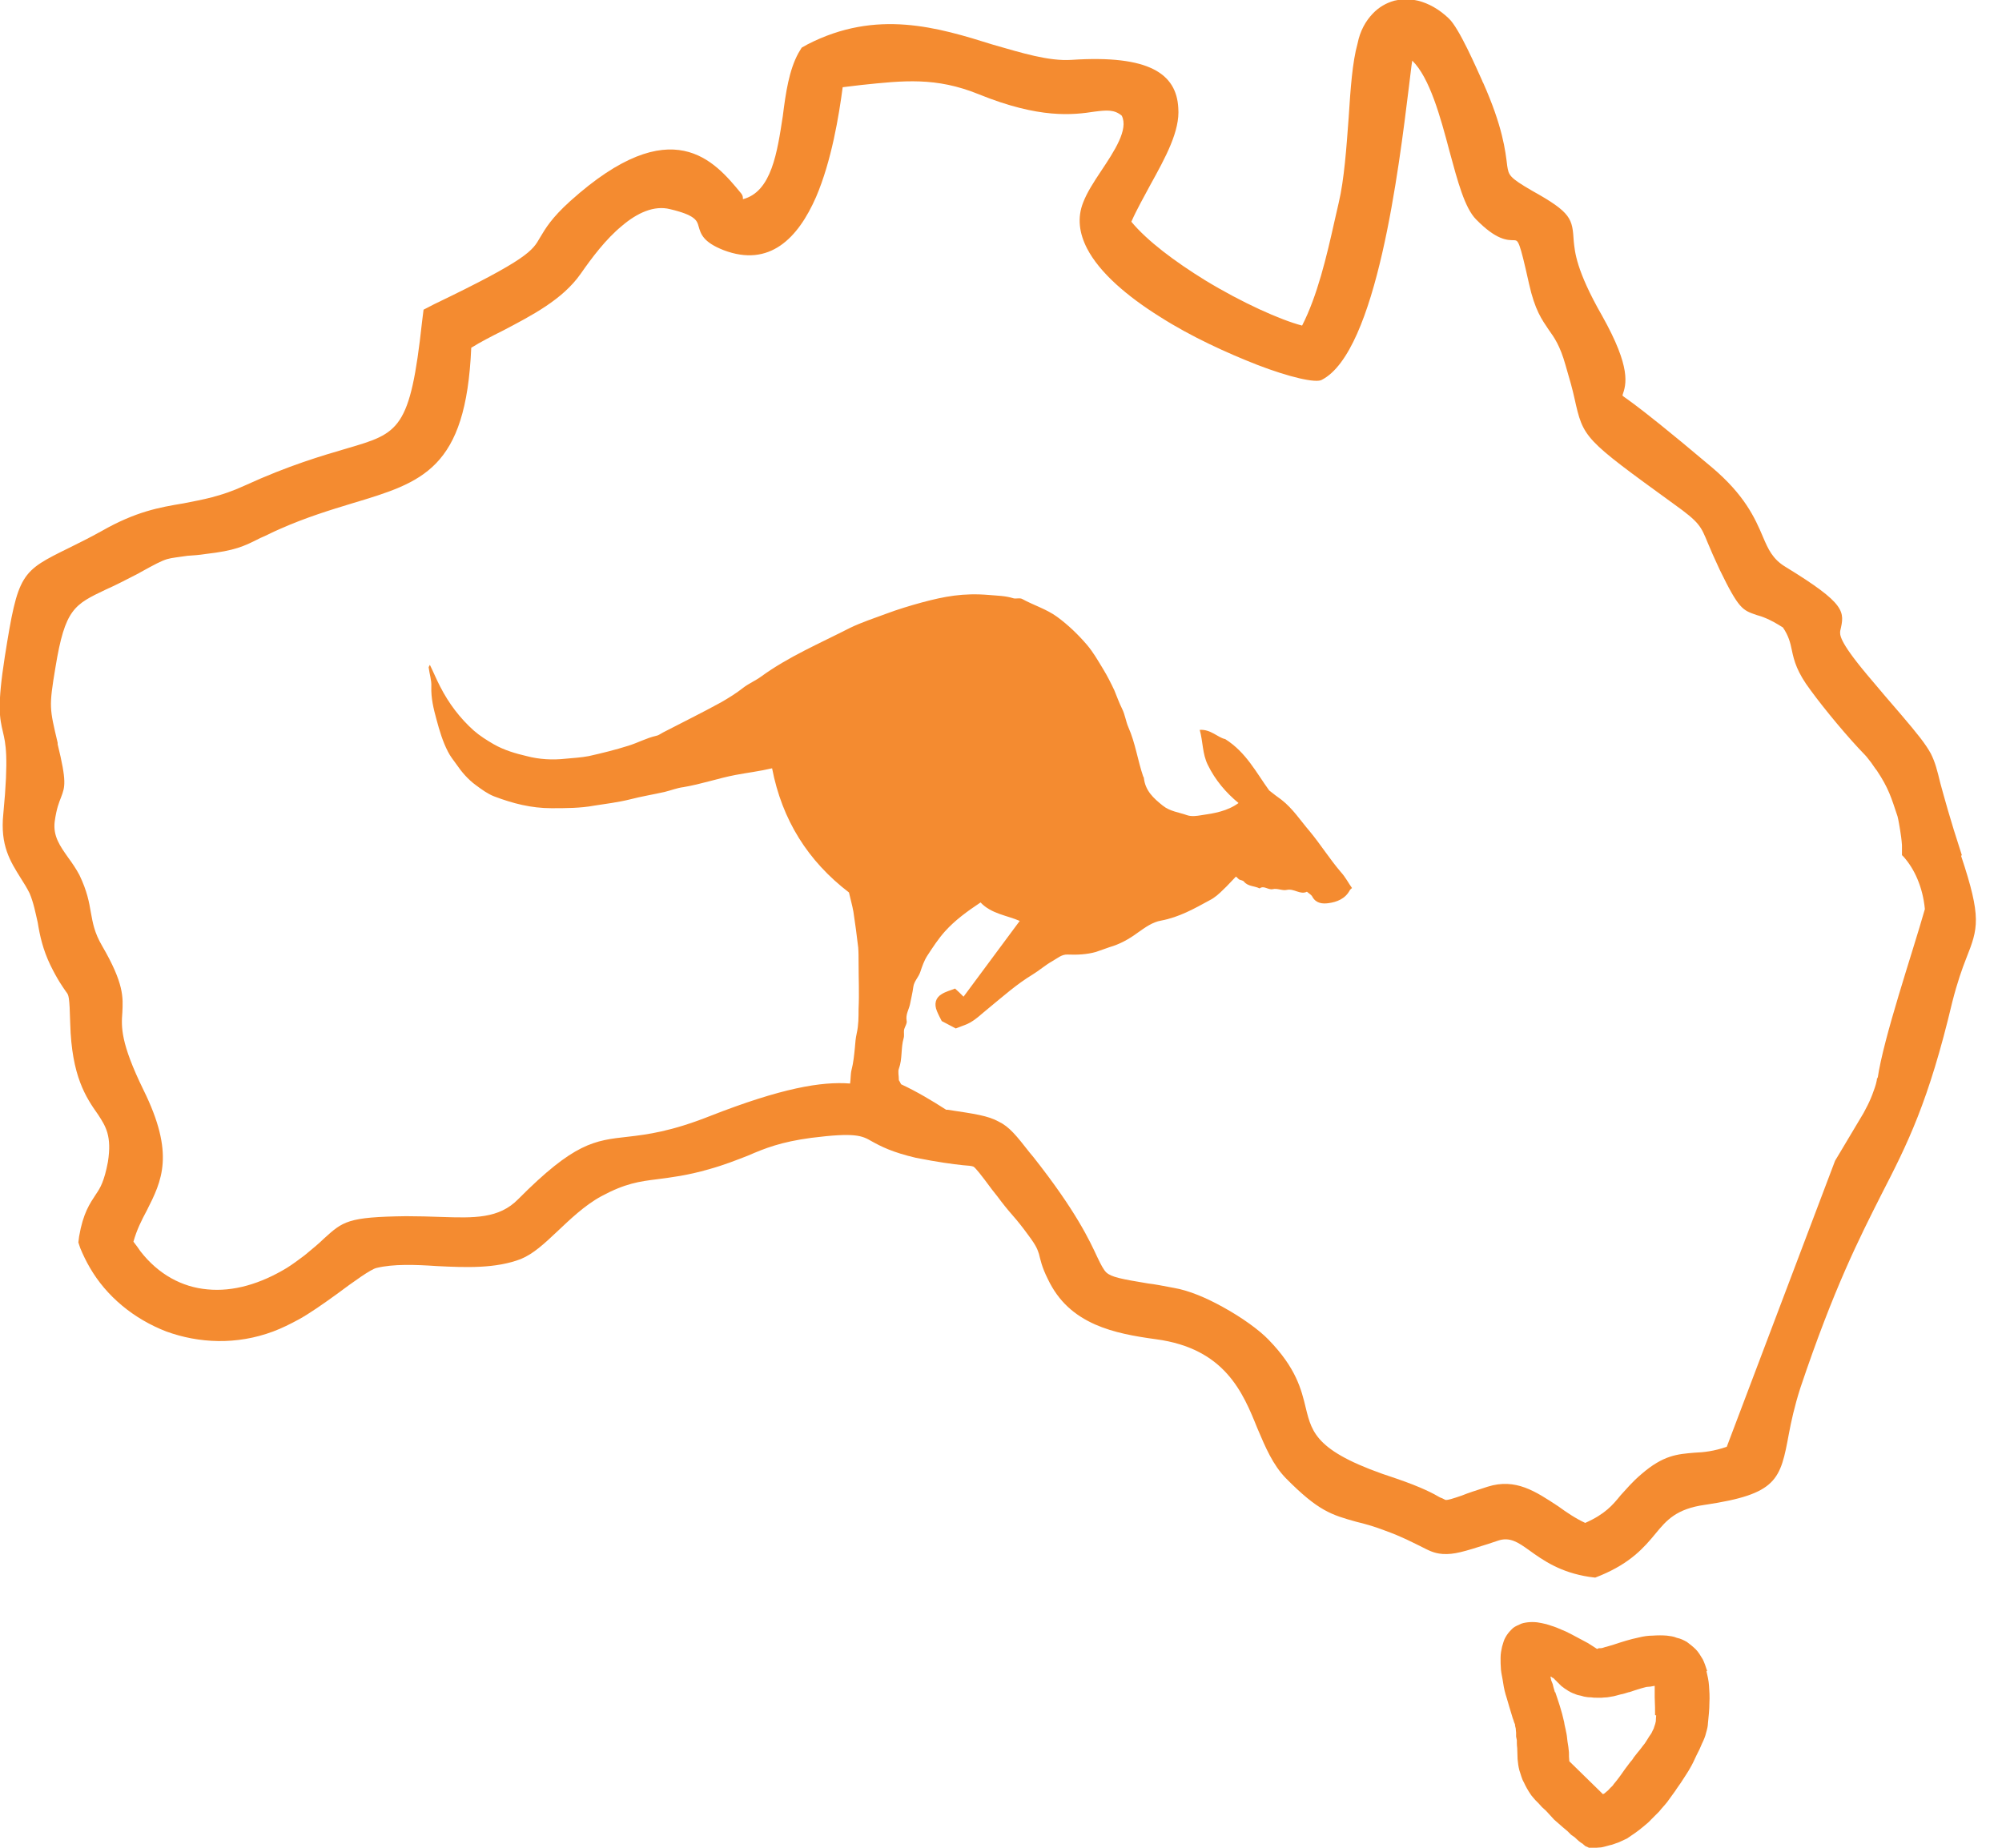 <svg width="65" height="60" viewBox="0 0 65 60" fill="none" xmlns="http://www.w3.org/2000/svg">
<g clip-path="url(#clip0_65_3285)">
<path d="M63.696 27.768C63.3 26.556 63.12 25.872 63 25.44C62.892 24.996 62.832 24.756 62.688 24.468C62.508 24.144 62.268 23.844 61.716 23.196C61.416 22.848 61.032 22.404 60.612 21.9C59.688 20.796 59.736 20.604 59.748 20.484C59.892 19.86 59.952 19.62 57.972 18.408C57.552 18.156 57.408 17.832 57.24 17.436C56.976 16.812 56.64 16.068 55.572 15.168C52.716 12.756 52.668 12.9 52.68 12.828C52.8 12.48 52.968 11.952 52.02 10.26C51.168 8.772 51.132 8.172 51.096 7.836C51.048 7.104 51.036 6.912 49.74 6.192C48.996 5.76 48.984 5.688 48.936 5.388C48.876 4.896 48.792 4.116 48.144 2.664H48.132V2.64C47.94 2.22 47.376 0.912 47.04 0.6C46.728 0.3 46.38 0.108 46.044 0.024C45.78 -0.036 45.528 -0.036 45.264 0.024C45.012 0.096 44.772 0.228 44.568 0.444C44.34 0.684 44.16 0.996 44.076 1.416C43.908 2.016 43.848 2.88 43.788 3.816C43.716 4.788 43.644 5.832 43.464 6.588L43.332 7.164C43.068 8.352 42.768 9.612 42.276 10.572C41.58 10.392 40.32 9.828 39.12 9.096C38.148 8.496 37.248 7.824 36.732 7.2C36.912 6.792 37.14 6.396 37.344 6.012C37.848 5.1 38.316 4.248 38.256 3.504C38.196 2.4 37.32 1.776 34.788 1.944C34.044 1.992 33.168 1.716 32.244 1.452C30.444 0.888 28.464 0.288 26.22 1.44L26.028 1.548L25.92 1.728C25.62 2.28 25.512 3 25.416 3.768C25.236 4.932 25.056 6.228 24.12 6.468C24.12 6.444 24.132 6.36 24.06 6.276C23.208 5.244 21.828 3.552 18.516 6.528C17.904 7.08 17.712 7.416 17.532 7.716C17.292 8.136 17.148 8.412 14.1 9.876L13.752 10.056L13.704 10.44C13.32 13.956 12.96 14.064 11.28 14.556C10.464 14.796 9.384 15.108 7.944 15.768C7.164 16.128 6.564 16.224 5.964 16.344C5.172 16.476 4.416 16.608 3.3 17.244C2.892 17.472 2.544 17.64 2.256 17.784C0.672 18.564 0.588 18.6 0.156 21.324C-0.096 22.944 -0.012 23.316 0.096 23.772C0.18 24.132 0.288 24.552 0.108 26.424C0 27.456 0.336 27.972 0.672 28.512C0.78 28.68 0.876 28.836 0.96 29.004C1.092 29.316 1.152 29.64 1.224 29.952C1.296 30.396 1.392 30.828 1.632 31.332C1.872 31.824 2.04 32.052 2.148 32.208C2.232 32.316 2.256 32.34 2.28 33.24C2.328 34.944 2.784 35.628 3.192 36.204C3.432 36.576 3.636 36.888 3.504 37.728C3.384 38.364 3.252 38.58 3.12 38.772C2.916 39.084 2.7 39.384 2.568 40.152L2.544 40.344L2.604 40.524C2.688 40.728 2.796 40.956 2.916 41.16C3.456 42.096 4.344 42.828 5.4 43.236C6.456 43.62 7.68 43.68 8.868 43.236C9.156 43.128 9.42 42.996 9.708 42.84C10.056 42.648 10.5 42.336 10.932 42.024C11.496 41.604 12.048 41.208 12.228 41.172C12.768 41.04 13.476 41.064 14.184 41.112C15.132 41.16 16.092 41.196 16.908 40.884C17.316 40.716 17.664 40.392 18.084 39.996C18.492 39.612 18.972 39.144 19.524 38.844C20.304 38.424 20.76 38.364 21.336 38.292C21.792 38.232 22.308 38.172 23.016 37.968C23.532 37.824 23.916 37.668 24.288 37.524C24.84 37.284 25.356 37.08 26.34 36.948C27.768 36.768 27.984 36.876 28.296 37.056C28.596 37.224 28.968 37.416 29.736 37.596C30.468 37.74 30.924 37.8 31.26 37.836C31.44 37.848 31.56 37.86 31.608 37.884C31.68 37.932 31.836 38.124 32.208 38.628L32.388 38.856C32.556 39.084 32.712 39.276 32.88 39.468C33.048 39.66 33.192 39.84 33.384 40.104C33.672 40.488 33.684 40.584 33.732 40.716C33.78 40.896 33.816 41.124 34.02 41.532C34.368 42.264 34.884 42.708 35.556 43.008C36.156 43.272 36.828 43.392 37.536 43.488C39.768 43.788 40.356 45.216 40.824 46.38C41.088 47.004 41.328 47.568 41.748 48C42.804 49.068 43.224 49.188 44.04 49.416C44.292 49.476 44.604 49.56 44.976 49.704C45.54 49.908 45.864 50.088 46.092 50.196C46.38 50.34 46.536 50.436 46.836 50.46C47.208 50.484 47.52 50.388 48.312 50.136L48.636 50.028C49.02 49.896 49.296 50.088 49.632 50.328C50.112 50.676 50.664 51.06 51.6 51.204L51.792 51.228L51.972 51.156C52.944 50.748 53.376 50.256 53.76 49.788C54.108 49.368 54.42 48.996 55.356 48.864C57.708 48.516 57.804 48.048 58.08 46.56C58.152 46.176 58.26 45.672 58.452 45.072C59.544 41.82 60.372 40.2 61.08 38.796C61.932 37.14 62.616 35.784 63.384 32.544C63.552 31.884 63.708 31.452 63.84 31.116C64.224 30.144 64.344 29.808 63.672 27.792L63.696 27.768ZM60.948 34.98C60.936 35.124 60.888 35.28 60.828 35.436C60.78 35.58 60.708 35.748 60.636 35.892C60.588 35.976 60.552 36.06 60.504 36.144C60.432 36.264 59.724 37.452 59.724 37.452L59.58 37.692L56.064 46.98C55.644 47.124 55.32 47.16 55.008 47.172C54.468 47.22 54.012 47.244 53.292 47.868C52.98 48.132 52.8 48.36 52.62 48.552C52.356 48.876 52.116 49.164 51.468 49.452C51.156 49.308 50.856 49.104 50.592 48.912C49.86 48.432 49.212 47.988 48.3 48.276C47.928 48.396 47.664 48.48 47.46 48.564C47.148 48.672 47.016 48.708 46.944 48.708C46.896 48.696 46.86 48.66 46.752 48.624C46.548 48.504 46.176 48.3 45.336 48.012C42.744 47.172 42.6 46.548 42.396 45.72C42.252 45.12 42.084 44.424 41.184 43.5C40.884 43.188 40.32 42.78 39.708 42.444C39.168 42.144 38.604 41.904 38.112 41.82C37.728 41.748 37.488 41.7 37.272 41.676C36.408 41.532 36.084 41.472 35.916 41.316C35.832 41.232 35.748 41.076 35.628 40.824C35.376 40.284 34.944 39.336 33.552 37.572L33.432 37.428C33 36.876 32.772 36.588 32.424 36.42C32.076 36.228 31.644 36.168 30.768 36.036H30.72C30.252 35.736 29.772 35.448 29.256 35.208C29.232 35.16 29.196 35.088 29.184 35.076C29.184 34.92 29.148 34.8 29.184 34.704C29.304 34.38 29.244 34.032 29.34 33.708C29.364 33.624 29.34 33.528 29.352 33.444C29.376 33.336 29.46 33.228 29.436 33.144C29.4 32.94 29.508 32.784 29.544 32.616C29.58 32.424 29.628 32.244 29.652 32.052C29.676 31.86 29.82 31.74 29.88 31.56C29.94 31.38 30 31.2 30.108 31.032C30.288 30.756 30.468 30.48 30.684 30.24C31.008 29.88 31.404 29.592 31.836 29.304C32.184 29.676 32.7 29.724 33.108 29.904C32.496 30.732 31.896 31.536 31.284 32.364C31.188 32.268 31.104 32.184 31.008 32.1C30.864 32.16 30.708 32.196 30.576 32.28C30.372 32.4 30.324 32.604 30.42 32.832C30.468 32.952 30.528 33.06 30.576 33.156C30.756 33.252 30.9 33.324 31.032 33.396C31.176 33.336 31.296 33.3 31.404 33.252C31.668 33.132 31.872 32.916 32.1 32.736C32.568 32.352 33.012 31.956 33.528 31.644C33.744 31.512 33.948 31.332 34.164 31.212C34.32 31.128 34.464 30.984 34.668 30.996C34.968 31.008 35.28 30.996 35.58 30.912C35.724 30.864 35.88 30.804 36.024 30.756C36.36 30.66 36.66 30.492 36.936 30.288C37.176 30.12 37.416 29.94 37.704 29.892C38.28 29.784 38.772 29.508 39.276 29.232C39.444 29.148 39.588 29.016 39.72 28.884C39.864 28.752 39.996 28.596 40.128 28.464C40.176 28.5 40.2 28.536 40.236 28.56C40.284 28.584 40.356 28.584 40.392 28.632C40.524 28.788 40.728 28.764 40.896 28.848C41.04 28.74 41.172 28.908 41.328 28.872C41.472 28.836 41.64 28.932 41.784 28.896C42.024 28.848 42.216 29.064 42.432 28.956C42.504 29.016 42.588 29.064 42.612 29.124C42.732 29.34 42.948 29.352 43.128 29.328C43.404 29.292 43.68 29.184 43.824 28.908C43.848 28.872 43.884 28.848 43.896 28.836C43.776 28.668 43.68 28.476 43.536 28.32C43.176 27.9 42.876 27.42 42.528 27C42.228 26.652 41.976 26.256 41.604 25.968C41.472 25.872 41.34 25.776 41.208 25.668C40.788 25.092 40.464 24.432 39.78 24C39.54 23.952 39.312 23.676 38.952 23.7C39.06 24.084 39.036 24.48 39.216 24.84C39.456 25.332 39.804 25.74 40.212 26.076C39.852 26.34 39.42 26.412 39 26.472C38.856 26.496 38.688 26.52 38.544 26.472C38.28 26.376 37.992 26.352 37.752 26.16C37.452 25.92 37.188 25.68 37.14 25.272C37.14 25.248 37.128 25.224 37.116 25.212C36.936 24.684 36.864 24.132 36.636 23.616C36.552 23.424 36.528 23.208 36.432 23.016C36.336 22.824 36.264 22.62 36.18 22.416C36.072 22.188 35.952 21.948 35.82 21.732C35.652 21.456 35.496 21.18 35.292 20.94C35.004 20.604 34.68 20.292 34.32 20.028C33.972 19.776 33.564 19.656 33.192 19.452C33.108 19.404 32.988 19.452 32.904 19.428C32.64 19.344 32.376 19.344 32.112 19.32C31.272 19.248 30.66 19.368 29.94 19.56C29.544 19.668 29.148 19.788 28.764 19.932C28.38 20.076 27.972 20.208 27.6 20.388C26.616 20.892 25.596 21.324 24.708 21.972C24.528 22.104 24.3 22.2 24.132 22.332C23.904 22.512 23.652 22.668 23.4 22.812C22.788 23.148 22.152 23.46 21.528 23.784C21.456 23.82 21.384 23.88 21.312 23.892C20.988 23.964 20.712 24.12 20.4 24.216C19.98 24.348 19.548 24.456 19.116 24.552C18.864 24.6 18.624 24.612 18.372 24.636C17.94 24.684 17.508 24.66 17.1 24.552C16.74 24.468 16.368 24.36 16.032 24.168C15.804 24.036 15.576 23.892 15.384 23.724C14.928 23.316 14.568 22.836 14.292 22.296C14.172 22.068 14.076 21.828 13.956 21.588C13.944 21.624 13.908 21.66 13.92 21.684C13.944 21.888 14.016 22.092 14.004 22.296C13.992 22.668 14.076 23.016 14.172 23.364C14.268 23.724 14.376 24.084 14.544 24.408C14.616 24.552 14.712 24.672 14.808 24.804C14.988 25.068 15.192 25.308 15.456 25.5C15.636 25.632 15.828 25.776 16.044 25.86C16.644 26.088 17.244 26.244 17.904 26.244C18.372 26.244 18.84 26.244 19.296 26.16C19.68 26.1 20.076 26.052 20.46 25.956C20.832 25.86 21.204 25.8 21.576 25.716C21.78 25.668 21.984 25.584 22.188 25.56C22.764 25.464 23.316 25.272 23.88 25.164C24.264 25.092 24.66 25.044 25.068 24.948C25.392 26.628 26.232 27.96 27.564 28.98C27.612 29.196 27.672 29.4 27.708 29.604C27.768 29.988 27.816 30.372 27.864 30.768C27.876 30.924 27.876 31.092 27.876 31.26C27.876 31.764 27.9 32.256 27.876 32.76C27.876 33.024 27.876 33.288 27.816 33.552C27.78 33.708 27.768 33.864 27.756 34.02C27.732 34.26 27.708 34.512 27.648 34.74C27.612 34.884 27.624 35.04 27.6 35.184C26.676 35.112 25.38 35.328 23.052 36.24C21.78 36.744 21.012 36.84 20.388 36.912C19.296 37.032 18.648 37.104 16.824 38.94C16.2 39.576 15.396 39.552 14.316 39.516C13.956 39.504 13.584 39.492 13.188 39.492C11.28 39.516 11.136 39.66 10.512 40.224C10.368 40.368 10.164 40.536 9.888 40.764C9.696 40.908 9.504 41.052 9.312 41.172C8.46 41.688 7.572 41.952 6.732 41.868C5.916 41.796 5.148 41.388 4.56 40.632C4.488 40.524 4.416 40.428 4.332 40.32C4.44 39.936 4.596 39.624 4.764 39.312C5.256 38.34 5.688 37.476 4.656 35.388C3.912 33.864 3.936 33.348 3.972 32.88C3.996 32.388 4.032 31.944 3.312 30.708C3.06 30.276 3.012 29.964 2.952 29.64C2.892 29.292 2.832 28.944 2.58 28.416C2.472 28.212 2.34 28.02 2.208 27.84C1.956 27.48 1.716 27.156 1.776 26.676C1.836 26.244 1.92 26.052 1.98 25.896C2.112 25.548 2.172 25.392 1.872 24.168V24.12C1.608 22.992 1.584 22.968 1.8 21.672C2.112 19.764 2.412 19.632 3.444 19.14C3.744 19.008 4.068 18.84 4.488 18.624L4.572 18.576C5.028 18.324 5.232 18.216 5.424 18.156C5.592 18.108 5.772 18.096 6.084 18.048C6.264 18.036 6.456 18.024 6.684 17.988C7.62 17.88 7.908 17.748 8.448 17.472C8.628 17.4 8.82 17.292 9.072 17.184C9.936 16.8 10.728 16.56 11.436 16.344C13.716 15.66 15.132 15.24 15.3 11.292C15.588 11.112 15.96 10.92 16.344 10.728C17.256 10.248 18.264 9.732 18.852 8.892C19.212 8.376 19.668 7.764 20.196 7.332C20.688 6.912 21.24 6.66 21.756 6.792C22.572 6.984 22.632 7.164 22.68 7.344C22.752 7.596 22.824 7.86 23.496 8.124C24.984 8.688 25.908 7.74 26.496 6.396C27 5.22 27.24 3.744 27.36 2.832C27.564 2.808 27.768 2.784 27.96 2.76C29.34 2.616 30.384 2.496 31.776 3.06C33.756 3.864 34.836 3.732 35.544 3.624C35.928 3.576 36.18 3.552 36.42 3.756C36.648 4.2 36.18 4.908 35.748 5.556C35.508 5.916 35.292 6.252 35.172 6.564C34.968 7.068 35.04 7.572 35.292 8.064C35.7 8.856 36.6 9.624 37.656 10.284C38.688 10.944 39.864 11.472 40.812 11.844C41.868 12.252 42.72 12.444 42.912 12.336C44.7 11.424 45.42 5.448 45.744 2.82C45.792 2.46 45.816 2.184 45.852 1.968C46.416 2.52 46.764 3.78 47.064 4.92C47.328 5.892 47.556 6.756 47.928 7.128C48.588 7.8 48.936 7.8 49.164 7.8C49.296 7.812 49.332 7.812 49.644 9.216C49.836 10.08 50.064 10.38 50.28 10.704C50.46 10.956 50.652 11.22 50.832 11.868C50.964 12.312 51.06 12.66 51.12 12.936C51.408 14.232 51.42 14.244 54.348 16.368C55.188 16.968 55.224 17.088 55.452 17.64C55.536 17.844 55.656 18.12 55.836 18.504C56.46 19.788 56.58 19.812 57.024 19.968C57.204 20.016 57.456 20.1 57.888 20.376C58.068 20.64 58.128 20.868 58.176 21.108C58.248 21.456 58.344 21.828 58.788 22.416C59.244 23.04 60.012 23.964 60.552 24.516C60.624 24.588 60.684 24.684 60.756 24.768C60.816 24.852 60.876 24.948 60.936 25.02C61.32 25.596 61.404 25.896 61.608 26.508C61.644 26.652 61.668 26.808 61.692 26.952C61.716 27.096 61.74 27.264 61.752 27.444V27.768L61.812 27.828C61.98 28.02 62.136 28.26 62.256 28.548C62.376 28.836 62.46 29.148 62.496 29.52C62.088 30.96 61.152 33.696 60.96 35.028L60.948 34.98Z" fill="#F48B30"/>
<path d="M55.428 54.264C55.38 54.12 55.344 54 55.284 53.88C55.212 53.76 55.14 53.64 55.056 53.556C54.972 53.472 54.864 53.388 54.768 53.316C54.66 53.256 54.564 53.208 54.444 53.184C54.336 53.136 54.216 53.124 54.12 53.112C53.976 53.1 53.82 53.1 53.652 53.112C53.508 53.112 53.352 53.136 53.208 53.172C52.92 53.232 52.656 53.316 52.404 53.4L52.164 53.472C52.092 53.484 52.032 53.52 51.972 53.52H51.912L51.852 53.544C51.768 53.484 51.66 53.424 51.552 53.352C51.432 53.292 51.312 53.22 51.192 53.16C51.084 53.1 50.964 53.04 50.844 52.98C50.736 52.932 50.64 52.896 50.532 52.848C50.412 52.8 50.304 52.776 50.208 52.74C50.1 52.716 50.004 52.692 49.908 52.68C49.788 52.668 49.704 52.668 49.596 52.68C49.512 52.692 49.416 52.704 49.332 52.752C49.224 52.8 49.14 52.836 49.068 52.92C48.996 52.992 48.936 53.064 48.876 53.172C48.828 53.256 48.804 53.352 48.768 53.472C48.744 53.58 48.72 53.7 48.72 53.832C48.72 53.952 48.72 54.084 48.732 54.216C48.744 54.348 48.78 54.48 48.804 54.648C48.828 54.816 48.864 54.972 48.924 55.152C48.972 55.332 49.032 55.512 49.092 55.716C49.104 55.764 49.116 55.8 49.14 55.86C49.152 55.908 49.164 55.944 49.188 55.992C49.188 56.04 49.2 56.076 49.212 56.124C49.212 56.184 49.224 56.232 49.224 56.256V56.388L49.248 56.508C49.248 56.58 49.248 56.676 49.26 56.76C49.26 56.88 49.272 57 49.272 57.12C49.284 57.24 49.296 57.36 49.332 57.492C49.38 57.624 49.404 57.756 49.476 57.876C49.536 58.008 49.608 58.14 49.716 58.296L49.776 58.368L49.848 58.452C49.848 58.452 49.908 58.512 49.956 58.56L50.064 58.68L50.196 58.8L50.46 59.088L50.748 59.34L50.892 59.46L51.012 59.58L51.132 59.664C51.132 59.664 51.252 59.784 51.324 59.832C51.372 59.856 51.396 59.88 51.408 59.892C51.432 59.916 51.468 59.94 51.48 59.952C51.516 59.964 51.552 59.976 51.588 60H51.696C51.804 60 51.888 60 51.984 59.988C52.068 59.976 52.176 59.94 52.272 59.916C52.356 59.904 52.452 59.856 52.536 59.832C52.644 59.784 52.728 59.748 52.824 59.7C52.908 59.64 53.004 59.58 53.088 59.52C53.172 59.46 53.268 59.388 53.352 59.316C53.436 59.244 53.532 59.172 53.604 59.088C53.688 59.004 53.784 58.908 53.868 58.824C53.952 58.716 54.048 58.62 54.132 58.512C54.216 58.392 54.3 58.284 54.384 58.164C54.468 58.032 54.564 57.912 54.636 57.792C54.72 57.66 54.804 57.54 54.876 57.408C54.948 57.288 55.008 57.156 55.08 57C55.152 56.868 55.212 56.736 55.26 56.616C55.32 56.496 55.368 56.376 55.392 56.268C55.428 56.148 55.452 56.04 55.452 55.968C55.476 55.728 55.5 55.512 55.5 55.308C55.512 55.104 55.5 54.9 55.488 54.744C55.476 54.564 55.44 54.42 55.404 54.264H55.428ZM53.772 55.704C53.772 55.704 53.76 55.836 53.76 55.896C53.748 55.956 53.736 56.004 53.712 56.064C53.7 56.112 53.688 56.148 53.652 56.208C53.628 56.268 53.592 56.328 53.544 56.388C53.496 56.46 53.46 56.532 53.4 56.616C53.328 56.7 53.268 56.796 53.172 56.904C53.124 56.964 53.088 57.012 53.04 57.072C53.016 57.12 52.968 57.18 52.932 57.216C52.824 57.36 52.704 57.516 52.608 57.66L52.5 57.804C52.5 57.804 52.428 57.888 52.392 57.936C52.368 57.984 52.32 58.02 52.284 58.056C52.26 58.08 52.224 58.128 52.176 58.164C52.152 58.188 52.116 58.212 52.092 58.236L52.044 58.26L50.952 57.192C50.94 57.084 50.94 57 50.94 56.904C50.928 56.784 50.916 56.664 50.892 56.544C50.88 56.424 50.868 56.316 50.844 56.22C50.832 56.136 50.796 56.028 50.784 55.92C50.7 55.536 50.592 55.236 50.496 54.948H50.484C50.448 54.828 50.424 54.744 50.412 54.684L50.364 54.564L50.34 54.444H50.364L50.388 54.468C50.4 54.48 50.412 54.48 50.436 54.492C50.448 54.504 50.46 54.516 50.484 54.54L50.544 54.6C50.544 54.6 50.652 54.708 50.688 54.744C50.76 54.804 50.832 54.852 50.928 54.912C50.976 54.936 51.012 54.96 51.072 54.984C51.12 54.996 51.18 55.032 51.24 55.044C51.3 55.056 51.36 55.068 51.432 55.092C51.492 55.104 51.564 55.116 51.66 55.116C51.72 55.128 51.78 55.128 51.84 55.128H52.008C52.008 55.128 52.116 55.116 52.176 55.116C52.236 55.104 52.284 55.104 52.32 55.092C52.428 55.08 52.512 55.044 52.62 55.02C52.704 55.008 52.8 54.972 52.884 54.948H52.896C53.076 54.888 53.256 54.828 53.448 54.78C53.472 54.78 53.52 54.768 53.58 54.768C53.628 54.756 53.664 54.756 53.712 54.744H53.724V55.116C53.736 55.356 53.736 55.536 53.736 55.692L53.772 55.704Z" fill="#F48B30"/>
</g>
<defs>
<clipPath id="clip0_65_3285">
<rect width="64.176" height="60" fill="white"/>
</clipPath>
</defs>
</svg>
